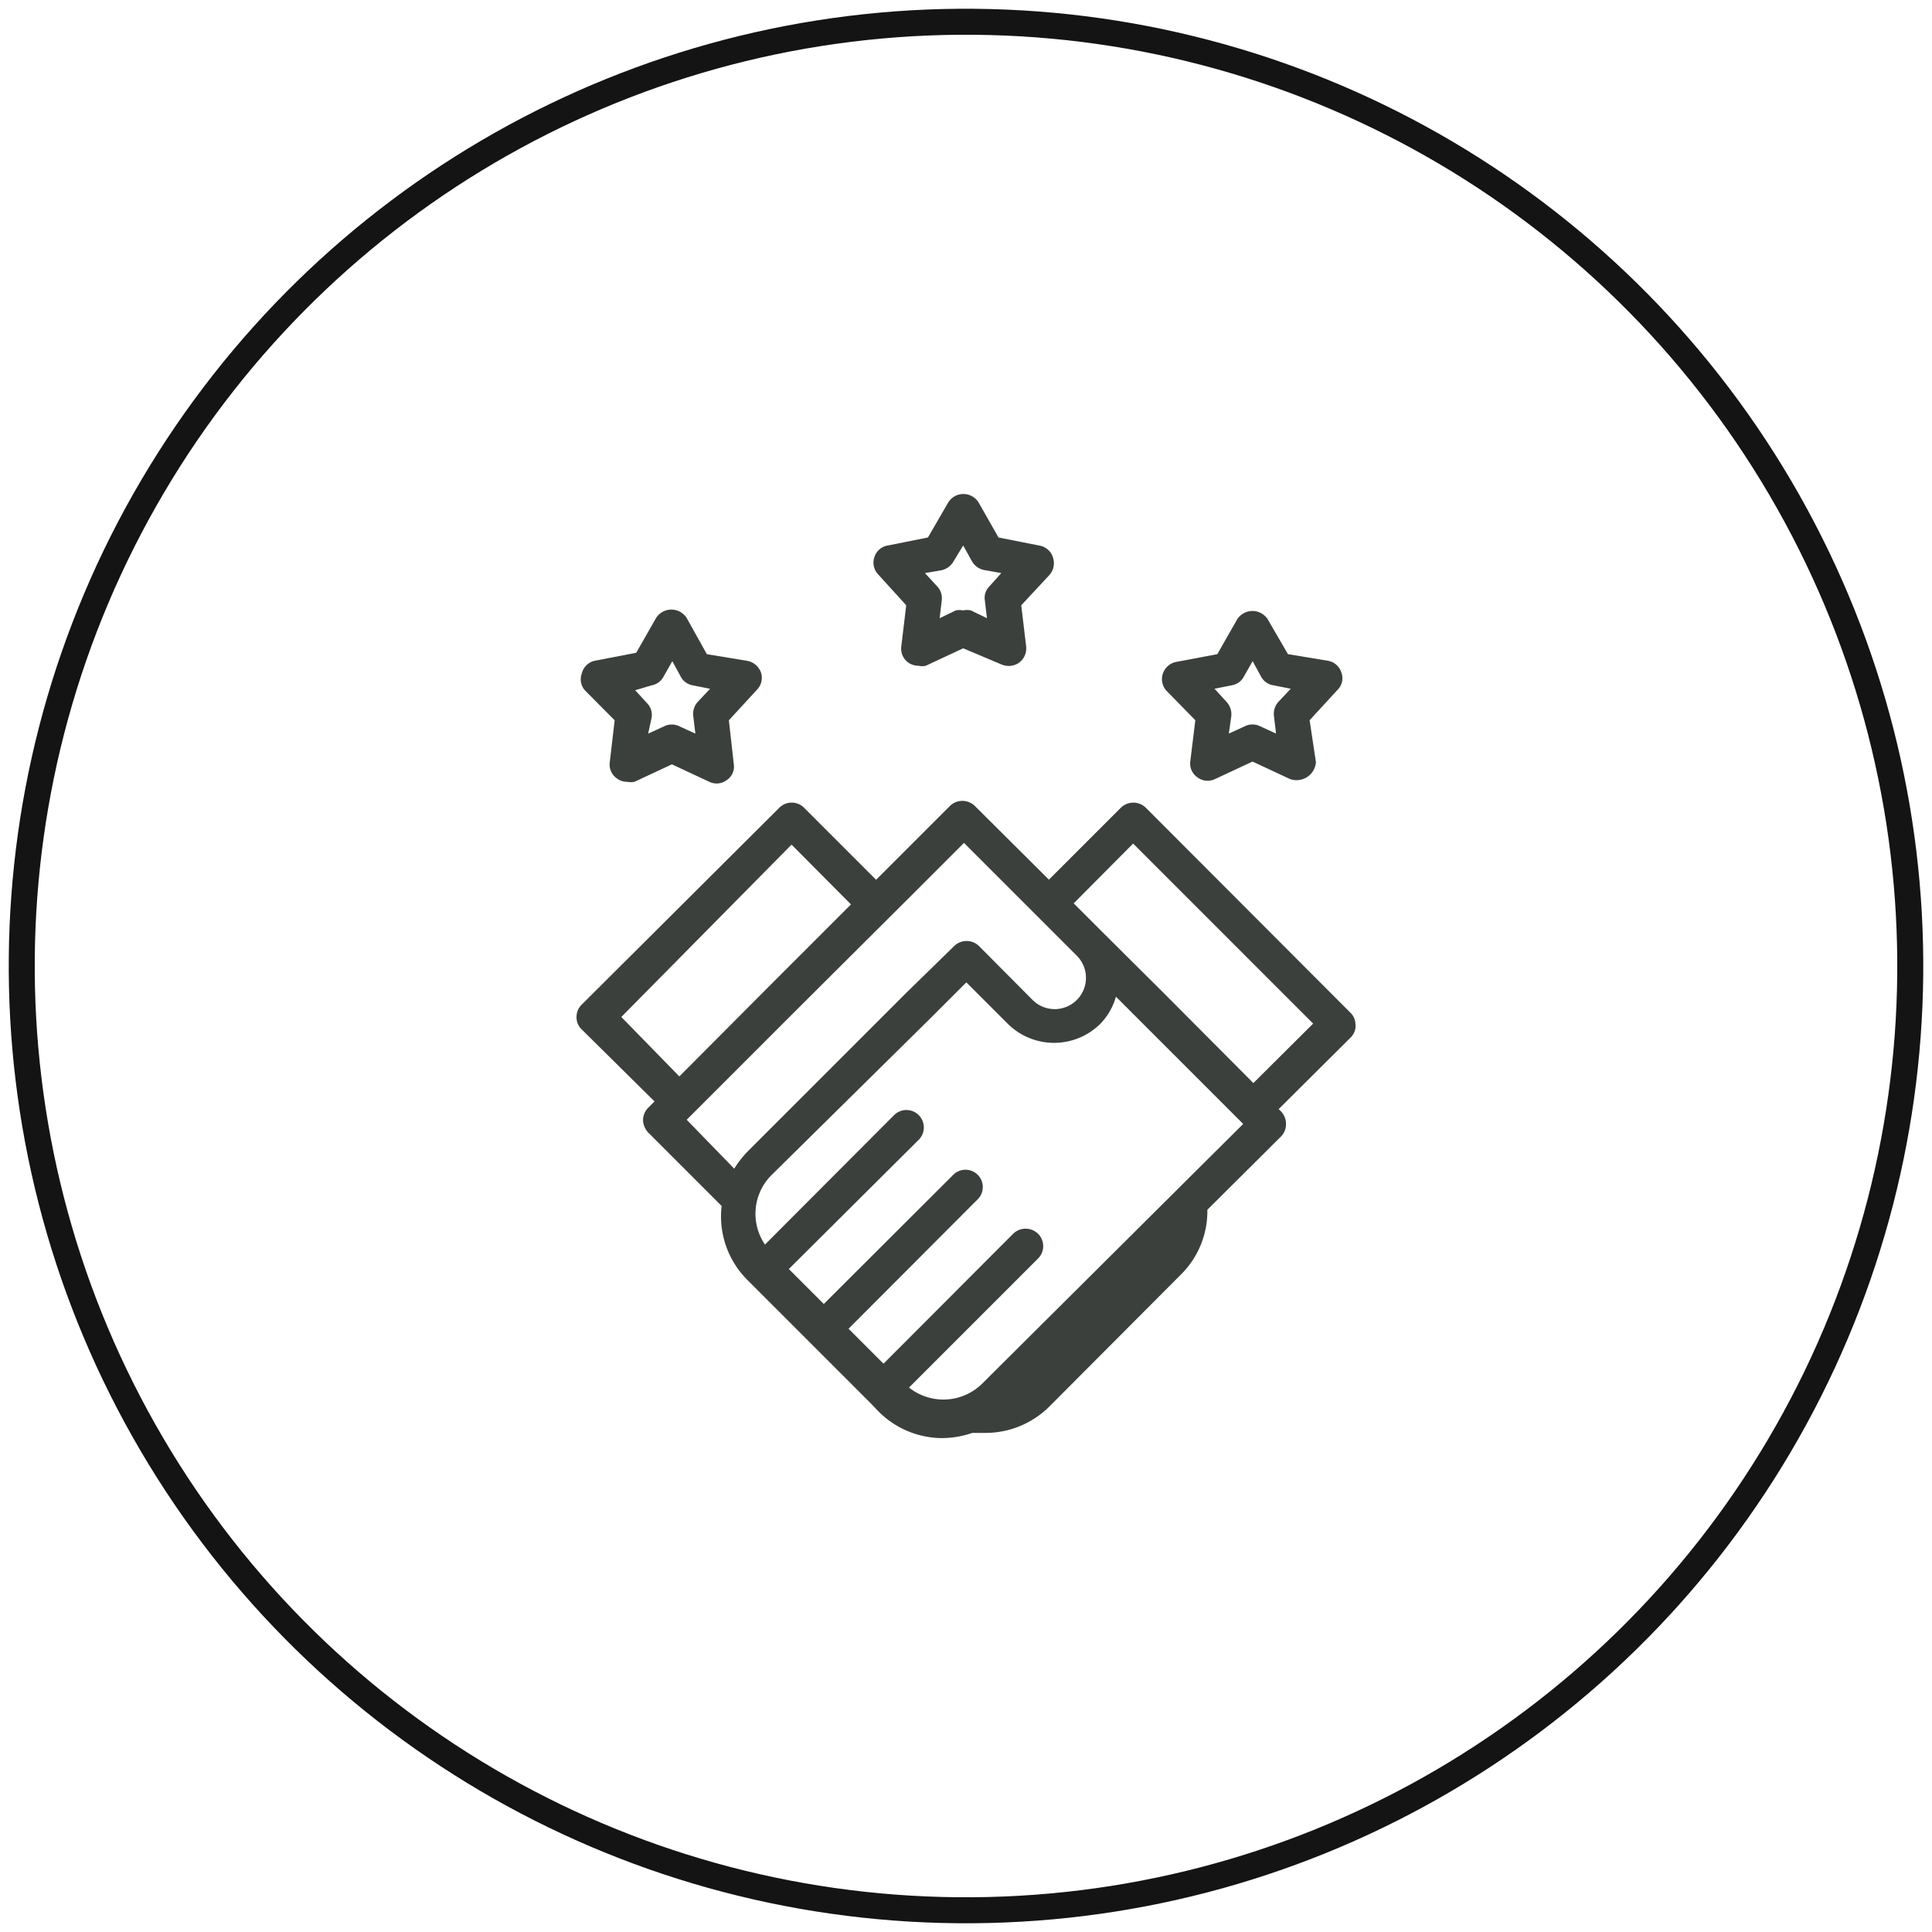 <?xml version="1.0" encoding="UTF-8"?>
<svg xmlns="http://www.w3.org/2000/svg" width="74.324" height="74.324" viewBox="0 0 74.324 74.324">
  <g id="bfts-icon5" transform="translate(-992.379 -3212.459)">
    <circle id="Ellipse_1" data-name="Ellipse 1" cx="36.326" cy="36.326" r="36.326" transform="translate(992.884 3285.613) rotate(-89.475)" fill="none" stroke="#141414" stroke-miterlimit="10" stroke-width="1"></circle>
    <g id="noun-customer-experience-2315672" transform="translate(1014.559 3231.462)">
      <path id="Path_126" data-name="Path 126" d="M156.962,194.735a.632.632,0,0,0-.2-.471l-7.867-7.881a.686.686,0,0,0-.955,0l-2.77,2.77-2.851-2.838a.686.686,0,0,0-.955,0l-2.6,2.6-.242.242-2.77-2.77a.673.673,0,0,0-.955,0l-7.6,7.572a.659.659,0,0,0-.2.484.633.633,0,0,0,.2.471l2.8,2.77-.242.242a.685.685,0,0,0-.2.471.739.739,0,0,0,.2.484l2.824,2.824a3.456,3.456,0,0,0,.982,2.838l4.761,4.761.309.323a3.471,3.471,0,0,0,2.448,1.009,3.651,3.651,0,0,0,1.143-.2h.525a3.484,3.484,0,0,0,2.434-1.009l5.084-5.1a3.43,3.43,0,0,0,1-2.475l2.838-2.824a.672.672,0,0,0,.188-.471.7.7,0,0,0-.188-.484l-.094-.094,2.784-2.77a.632.632,0,0,0,.175-.471Zm-28.242-.3,6.549-6.63,2.286,2.3-3.308,3.309-3.295,3.308Zm2.515,3.954,4.142-4.142,4.4-4.384,2.125-2.125,2.273,2.273,2.071,2.071a1.2,1.2,0,1,1-1.708,1.695l-2.058-2.071a.686.686,0,0,0-.955,0l-1.842,1.8-6.119,6.119a3.929,3.929,0,0,0-.5.646Zm11.337,10.181a2.125,2.125,0,0,1-2.784.121l4.963-4.963a.673.673,0,0,0,0-.955.686.686,0,0,0-.955,0l-4.989,5-1.345-1.345,4.989-5a.666.666,0,0,0-.941-.941l-5,4.989-1.345-1.345,5-4.976a.67.67,0,0,0-.955-.941l-4.963,4.976a2.1,2.1,0,0,1,.269-2.69l6.132-6.052,1.345-1.345,1.6,1.6a2.529,2.529,0,0,0,3.55,0,2.45,2.45,0,0,0,.605-1.049l.766.767,4.129,4.129Zm10.463-11.593-3.456-3.47-2.434-2.421-.417-.417-.605-.605,2.286-2.3,6.926,6.926Z" transform="translate(-126.998 -174.315)" fill="#3c403d"></path>
      <path id="Path_127" data-name="Path 127" d="M130.753,80.956l-.188,1.614a.645.645,0,0,0,.269.619.631.631,0,0,0,.4.134.72.72,0,0,0,.282,0l1.439-.672,1.439.672a.645.645,0,0,0,.672-.067.619.619,0,0,0,.269-.619l-.188-1.681,1.076-1.17a.659.659,0,0,0,.162-.659.7.7,0,0,0-.525-.457l-1.56-.256-.78-1.4a.7.7,0,0,0-1.17,0l-.767,1.345-1.56.3a.659.659,0,0,0-.538.511.632.632,0,0,0,.148.659Zm1.425-1.345a.645.645,0,0,0,.457-.336l.336-.592.323.592a.645.645,0,0,0,.457.336l.672.134-.471.5a.686.686,0,0,0-.175.552l.081.672-.619-.283a.655.655,0,0,0-.578,0l-.619.283.134-.619A.645.645,0,0,0,132,80.3l-.457-.5Z" transform="translate(-129.287 -72.25)" fill="#3c403d"></path>
      <path id="Path_128" data-name="Path 128" d="M463.193,81.7,463,83.276a.646.646,0,0,0,.269.619.659.659,0,0,0,.686.067l1.439-.672,1.439.672a.749.749,0,0,0,1-.646L467.59,81.7l1.076-1.17a.632.632,0,0,0,.148-.659.659.659,0,0,0-.511-.457l-1.547-.256-.78-1.345a.7.7,0,0,0-1.17,0l-.766,1.345-1.587.3a.672.672,0,0,0-.511.457.659.659,0,0,0,.148.659Zm1.412-1.345a.645.645,0,0,0,.457-.336l.336-.592.323.592a.645.645,0,0,0,.471.336l.672.134-.471.5a.686.686,0,0,0-.175.552l.081.672-.619-.283a.655.655,0,0,0-.578,0l-.619.283.094-.672a.7.7,0,0,0-.188-.552l-.457-.5Z" transform="translate(-439.389 -72.996)" fill="#3c403d"></path>
      <path id="Path_129" data-name="Path 129" d="M298.119,14.805l-.188,1.574a.659.659,0,0,0,.269.632.7.7,0,0,0,.39.121.618.618,0,0,0,.282,0l1.439-.672,1.466.619a.7.7,0,0,0,.686-.067.685.685,0,0,0,.269-.632l-.188-1.574,1.076-1.157a.686.686,0,0,0,.148-.672.659.659,0,0,0-.538-.471l-1.56-.309-.766-1.345a.686.686,0,0,0-1.17,0l-.78,1.345-1.547.309a.646.646,0,0,0-.511.444.659.659,0,0,0,.148.672Zm1.345-1.345a.713.713,0,0,0,.471-.336l.376-.619.336.605a.686.686,0,0,0,.457.336l.672.121-.457.511a.619.619,0,0,0-.175.538l.081.686-.619-.3a.73.73,0,0,0-.3,0,.729.729,0,0,0-.282,0l-.619.3.081-.686a.659.659,0,0,0-.175-.538l-.471-.511Z" transform="translate(-285.437 -10.523)" fill="#3c403d"></path>
    </g>
  </g>
</svg>
